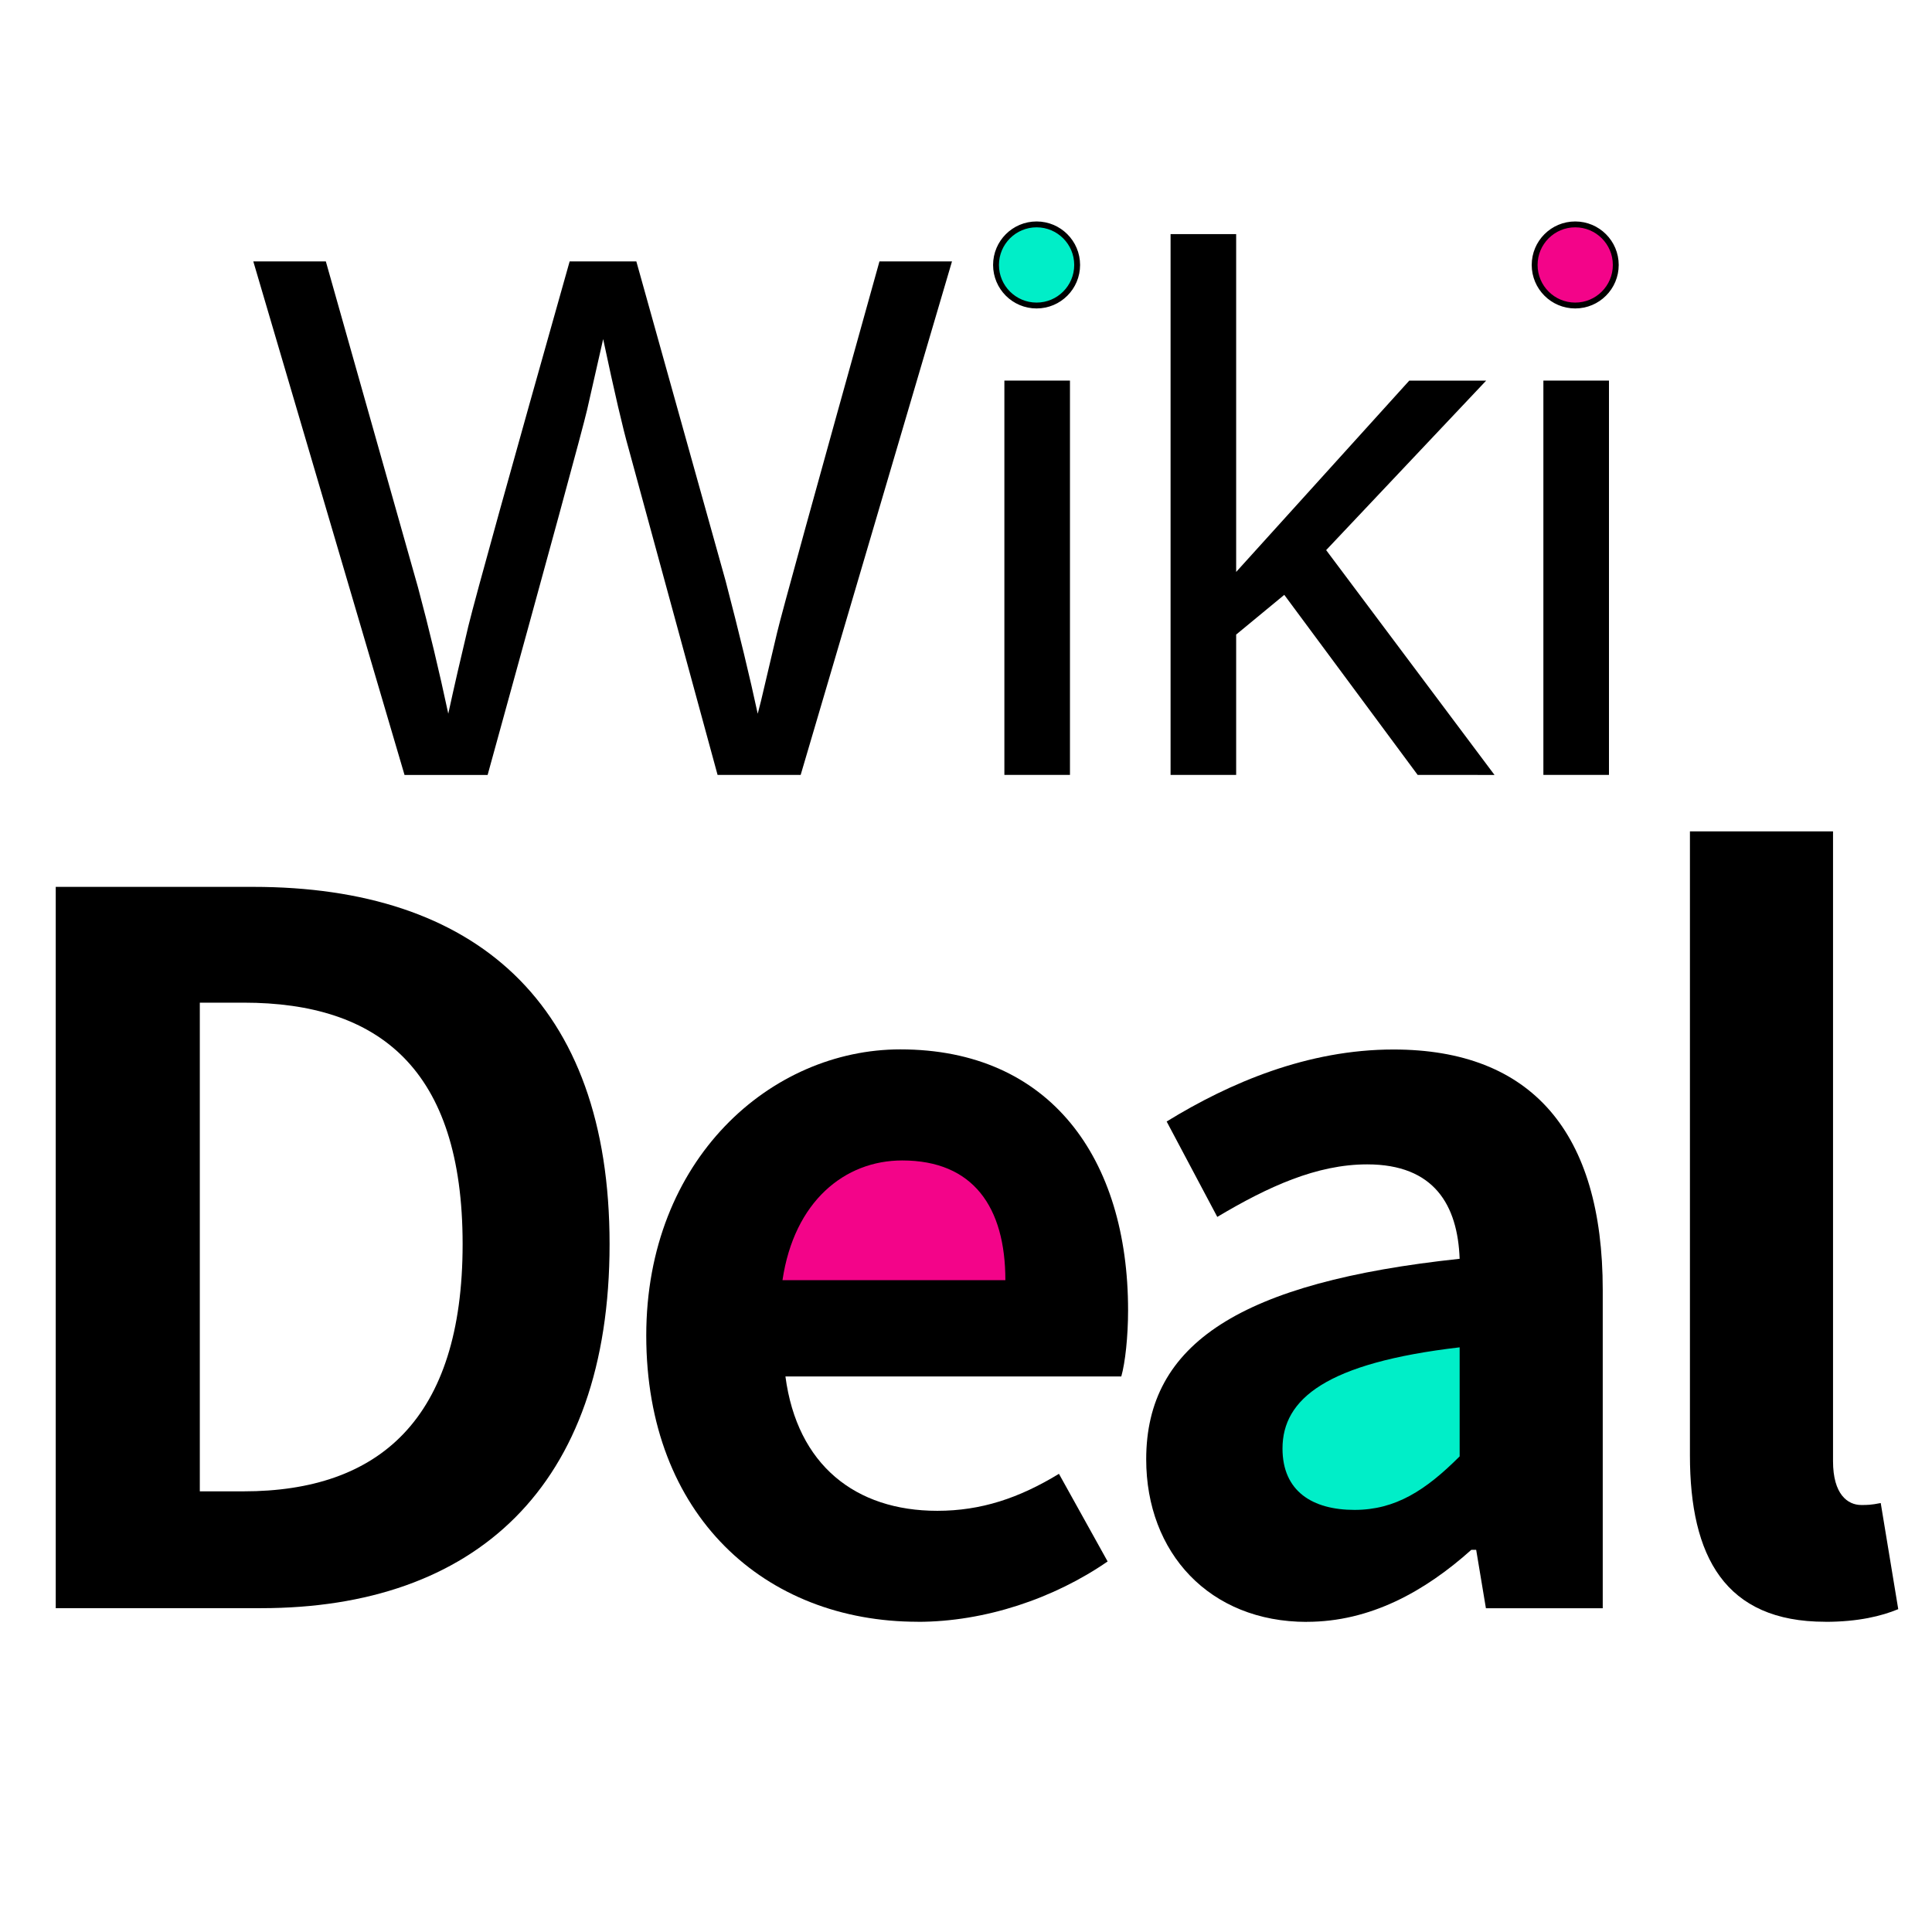 <?xml version="1.0" encoding="UTF-8" standalone="no"?>
<!-- Created with Inkscape (http://www.inkscape.org/) -->

<svg
   version="1.1"
   id="svg470"
   width="1000"
   height="1000"
   viewBox="0 0 1000 1000"
   xmlns="http://www.w3.org/2000/svg"
   xmlns:svg="http://www.w3.org/2000/svg">
  <defs
     id="defs474" />
  <g
     id="layer1">
    <g
       aria-label="Wiki"
       id="text599-5"
       style="font-size:15.898px;font-family:'Liberation Sans';-inkscape-font-specification:'Liberation Sans';fill:#69e881;stroke:#000000;stroke-width:1.325"
       transform="matrix(24.3,0,0,24.3,-96.627,-653.534)">
      <path
         d="m 21.031,43.4 h -1.77 l -1.894,-6.947 q -0.186,-0.652 -0.543,-2.336 -0.202,0.9 -0.342,1.506 -0.14,0.605 -2.119,7.778 H 12.593 L 9.372,32.463 h 1.545 l 1.964,6.947 q 0.349,1.304 0.644,2.686 0.186,-0.854 0.427,-1.863 0.248,-1.009 2.158,-7.77 h 1.421 l 1.902,6.808 q 0.435,1.669 0.683,2.826 l 0.07,-0.272 q 0.21,-0.893 0.342,-1.452 0.132,-0.567 2.181,-7.91 h 1.545 z"
         style="fill:#000000;stroke:none"
         id="path7431-9" />
      <path
         d="m 25.37,43.4 v -8.399 h 1.397 v 8.399 z"
         style="fill:#000000;stroke:none"
         id="path7433-7" />
      <path
         d="m 34.173,43.4 -2.841,-3.835 -1.025,0.846 v 2.989 H 28.91 V 31.881 h 1.397 v 7.196 l 3.687,-4.075 h 1.638 l -3.408,3.61 3.586,4.789 z"
         style="fill:#000000;stroke:none"
         id="path7435-7" />
      <path
         d="m 36.851,43.4 v -8.399 h 1.397 v 8.399 z"
         style="fill:#000000;stroke:none"
         id="path7437-6" />
      <circle
         style="fill:#00eec8;fill-opacity:1;stroke:#000000;stroke-width:0.125;stroke-dasharray:none;stroke-opacity:1"
         id="path7604-73"
         cx="26.056"
         cy="32.538"
         r="0.864" />
      <circle
         style="font-size:15.898px;font-family:'Liberation Sans';-inkscape-font-specification:'Liberation Sans';fill:#f30489;fill-opacity:1;stroke:#000000;stroke-width:0.125;stroke-dasharray:none;stroke-opacity:1"
         id="path7604-7-6"
         cx="37.529"
         cy="32.538"
         r="0.864" />
    </g>
    <g
       aria-label="Deal"
       id="text3124-5"
       style="font-weight:bold;font-size:15.898px;font-family:'Noto Sans CJK JP';-inkscape-font-specification:'Noto Sans CJK JP Bold';stroke-width:1.325"
       transform="matrix(31.693,0,0,31.693,-1241.15,-542.994)">
      <g
         id="g21955-6">
        <rect
           style="font-weight:bold;font-size:15.898px;font-family:'Noto Sans CJK JP';-inkscape-font-specification:'Noto Sans CJK JP Bold';fill:#f30489;fill-opacity:1;stroke:none;stroke-width:1.325"
           id="rect10696-7-3"
           width="4.675"
           height="2.689"
           x="-63.6"
           y="-42.278"
           transform="translate(115.118,77.975)" />
        <rect
           style="display:inline;fill:#00eec8;fill-opacity:1;stroke:none;stroke-width:1.152"
           id="rect11476-9"
           width="3.583"
           height="3.303"
           x="59.971"
           y="38.863" />
        <g
           aria-label="Deal"
           id="text21171-4"
           style="letter-spacing:-0.96px;stroke-width:0.125"
           transform="translate(0,-0.641)">
          <path
             d="m 40.072,44.038 h 3.354 c 3.482,0 5.691,-1.971 5.691,-5.946 0,-3.958 -2.21,-5.834 -5.818,-5.834 h -3.227 z m 2.353,-1.908 v -7.981 h 0.715 c 2.21,0 3.577,1.081 3.577,3.943 0,2.862 -1.367,4.038 -3.577,4.038 z"
             id="path21174-8" />
          <path
             d="m 54.151,44.261 c 1.097,0 2.226,-0.382 3.1,-0.986 l -0.795,-1.431 c -0.652,0.397 -1.272,0.604 -1.987,0.604 -1.335,0 -2.289,-0.747 -2.48,-2.194 h 5.485 c 0.064,-0.223 0.111,-0.652 0.111,-1.081 0,-2.48 -1.272,-4.261 -3.72,-4.261 -2.114,0 -4.149,1.796 -4.149,4.674 0,2.941 1.939,4.674 4.435,4.674 z m -2.21,-5.58 c 0.191,-1.288 1.017,-1.955 1.955,-1.955 1.161,0 1.685,0.763 1.685,1.955 z"
             id="path21176-1" />
          <path
             d="m 60.504,44.261 c 1.033,0 1.924,-0.493 2.687,-1.176 h 0.079 l 0.159,0.954 h 1.908 v -5.198 c 0,-2.575 -1.161,-3.927 -3.418,-3.927 -1.399,0 -2.671,0.541 -3.704,1.176 l 0.827,1.558 c 0.827,-0.493 1.622,-0.858 2.448,-0.858 1.097,0 1.478,0.668 1.51,1.542 -3.577,0.382 -5.119,1.383 -5.119,3.275 0,1.526 1.033,2.655 2.623,2.655 z m 0.779,-1.828 c -0.684,0 -1.176,-0.302 -1.176,-1.002 0,-0.811 0.715,-1.399 2.893,-1.653 v 1.781 c -0.556,0.556 -1.049,0.874 -1.717,0.874 z"
             id="path21178-2" />
          <path
             d="m 68.971,44.261 c 0.541,0 0.922,-0.095 1.192,-0.207 l -0.286,-1.733 c -0.159,0.032 -0.223,0.032 -0.318,0.032 -0.223,0 -0.461,-0.175 -0.461,-0.715 V 31.352 h -2.337 v 10.19 c 0,1.653 0.572,2.718 2.21,2.718 z"
             id="path21180-9" />
        </g>
      </g>
    </g>
  </g>
</svg>
